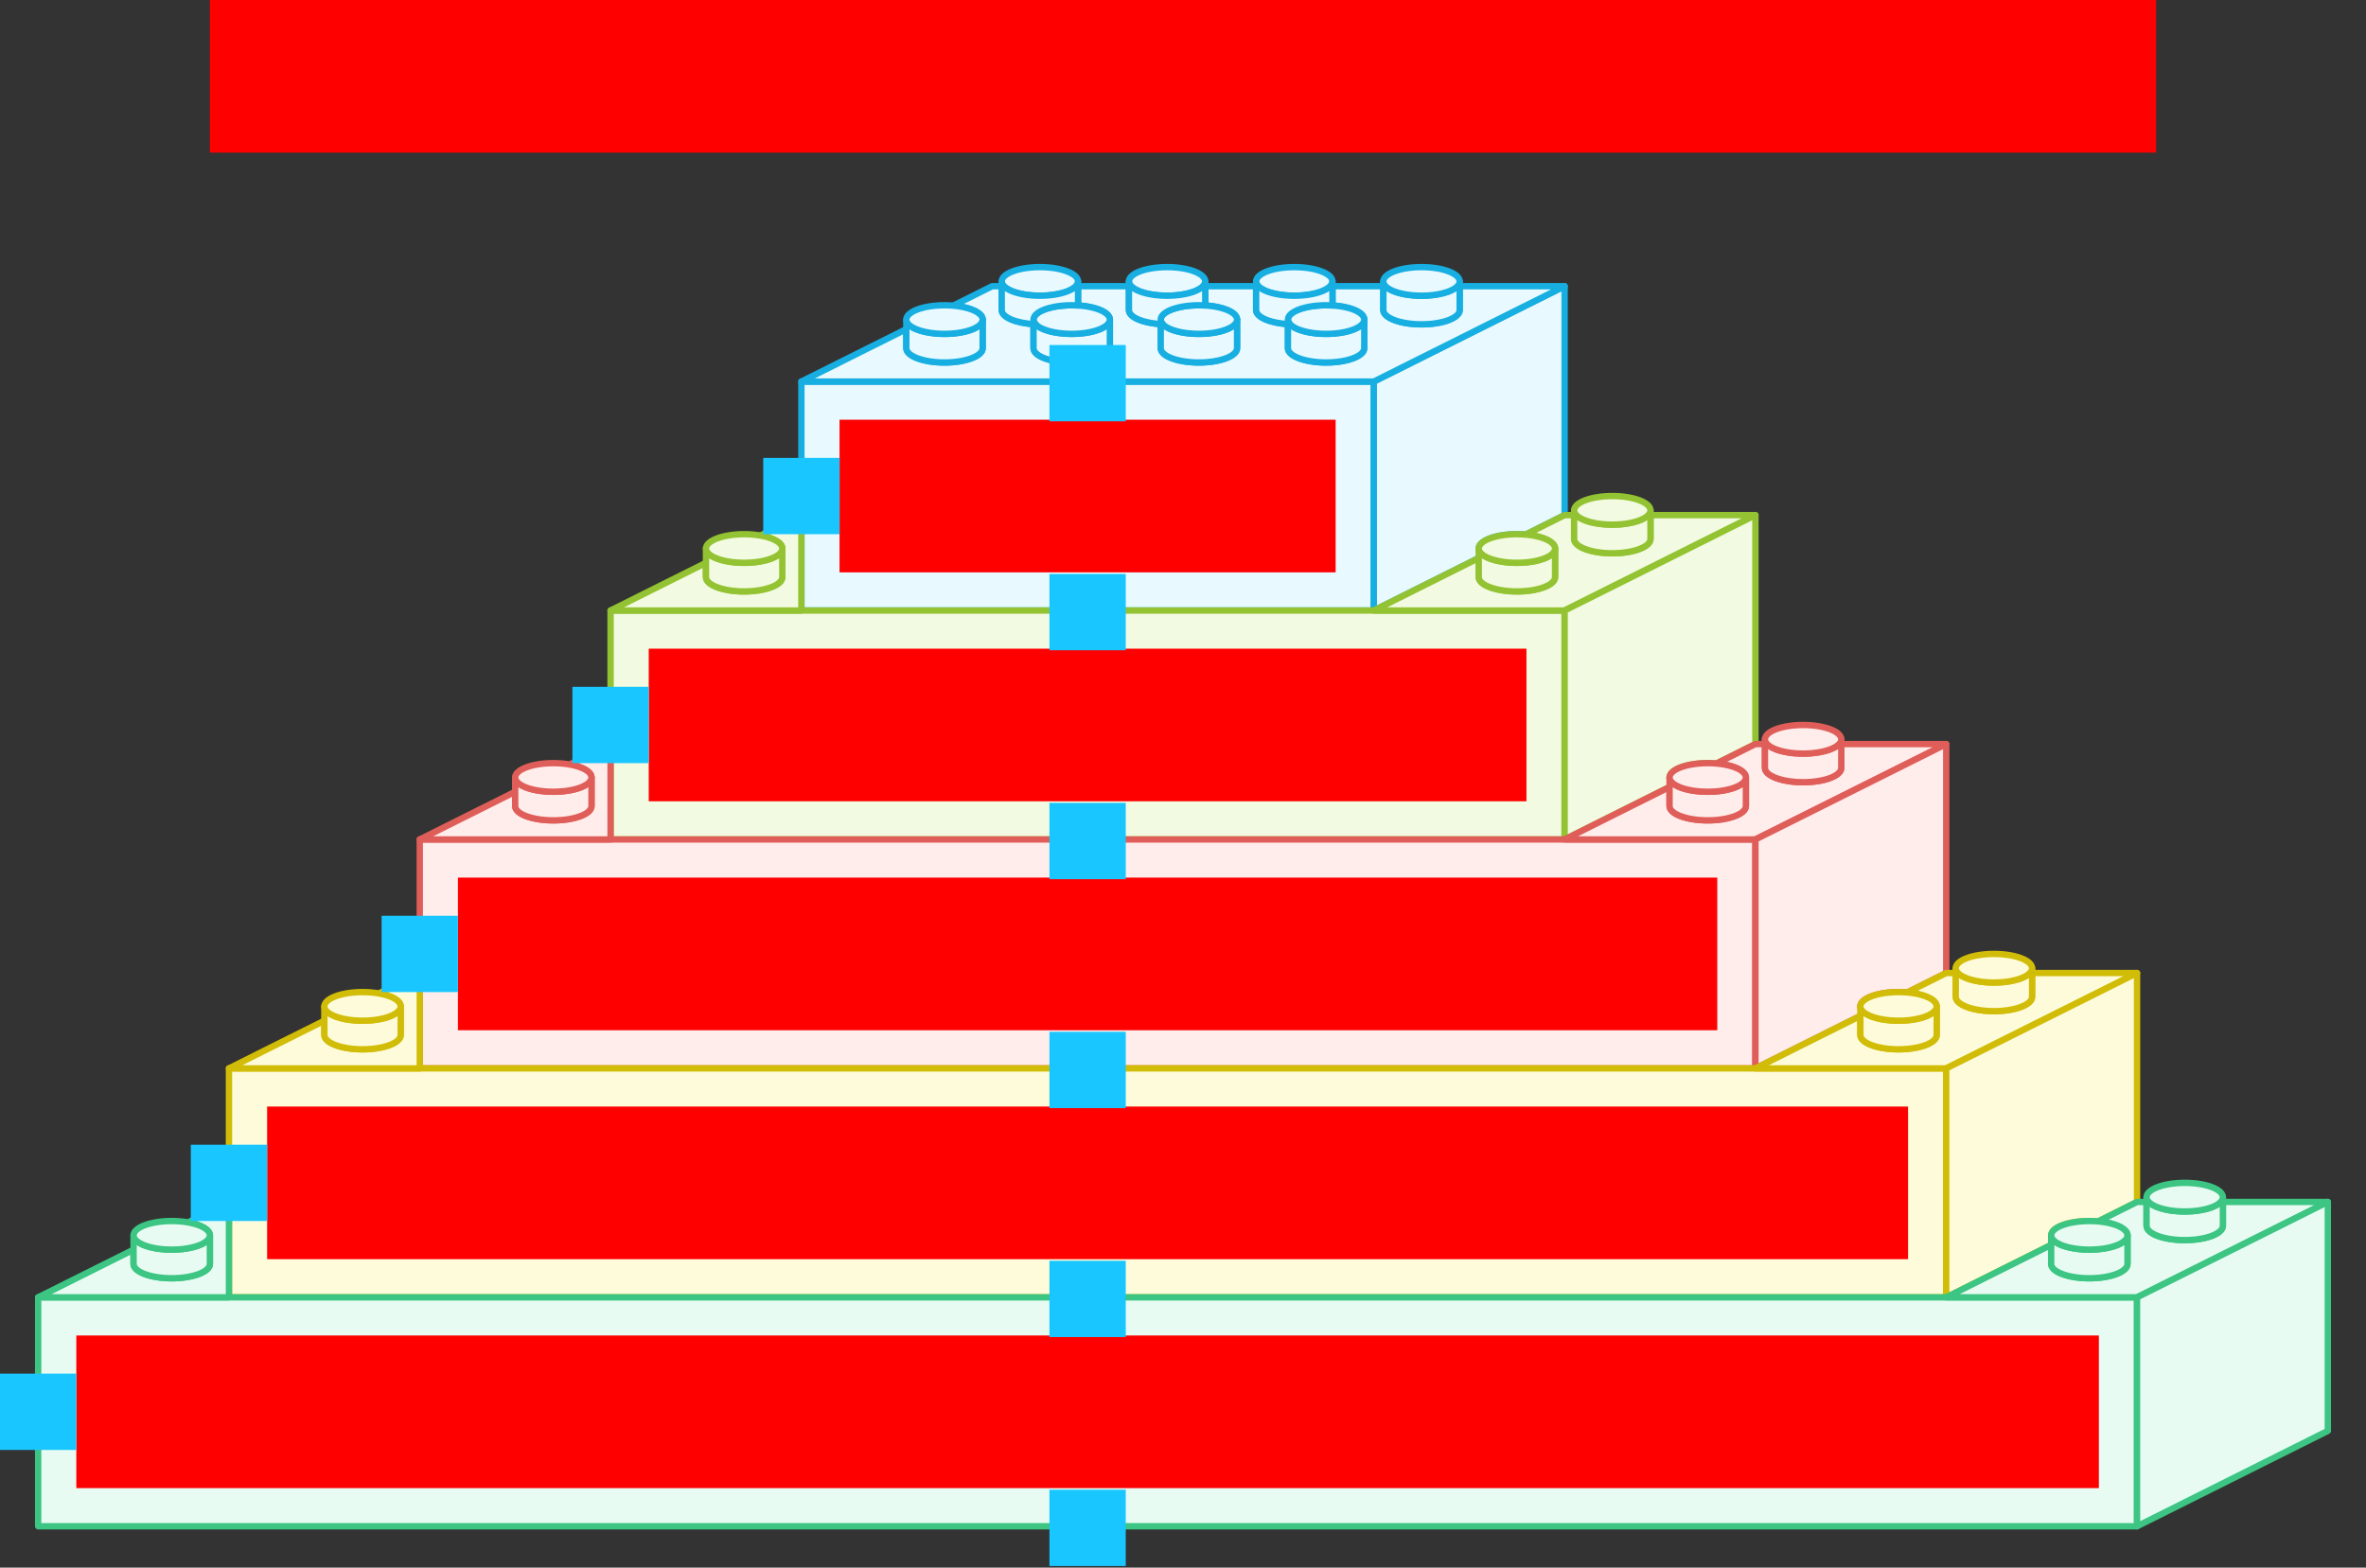 <svg xmlns="http://www.w3.org/2000/svg" width="744" height="493"><rect width="100%" height="100%" fill="#333333" stroke="none"/>    <g id="pyramid-blocks-v1--family--5">        <g id="lines">            <g id="g-1">                <g id="cu">                    <g id="cu_1" >                        <path id="vector" transform="translate(252, 120)" fill="#e8f9ff" d="M0 0 L180 0 L180 72 L0 72 L0 0 Z"></path>
                        <path id="vector_1" transform="translate(252, 120)" fill="none" stroke="#17aee1" stroke-width="2" stroke-linejoin="round" stroke-linecap="none" stroke-miterlimit="4"  d="M 0 0 L 180 0 L 180 72 L 0 72 L 0 0 Z"></path></g>
                    <g id="cu_2" >                        <path id="vector_2" transform="translate(432, 90)" fill="#e8f9ff" d="M0 30 L60 0 L60 72 L47.761 78.12 C46.874 78.041 45.95 78 45 78 C38.373 78 33 80.015 33 82.5 C33 83.307 33.567 84.065 34.56 84.72 L0 102 L0 30 Z"></path>
                        <path id="vector_3" transform="translate(432, 90)" fill="none" stroke="#17aee1" stroke-width="2" stroke-linejoin="round" stroke-linecap="none" stroke-miterlimit="4"  d="M 0 30 L 60 0 L 60 72 L 47.761 78.12 C 46.874 78.041 45.95 78 45 78 C 38.373 78 33 80.015 33 82.5 C 33 83.307 33.567 84.065 34.56 84.72 L 0 102 L 0 30 Z"></path></g>
                    <g id="cu_3" >                        <path id="vector_4" transform="translate(252, 90)" fill="#e8f9ff" d="M0 30 L180 30 L240 0 L207 0 L207 7.5 C207 9.985 201.627 12 195 12 C188.373 12 183 9.985 183 7.5 L183 0 L167 0 L167 6.062 C172.675 6.419 177 8.27 177 10.5 L177 19.5 C177 21.985 171.627 24 165 24 C158.373 24 153 21.985 153 19.5 L153 11.938 C147.325 11.581 143 9.73 143 7.5 L143 0 L127 0 L127 6.062 C132.675 6.419 137 8.27 137 10.5 L137 19.5 C137 21.985 131.627 24 125 24 C118.373 24 113 21.985 113 19.5 L113 11.938 C107.325 11.581 103 9.73 103 7.5 L103 0 L87 0 L87 6.062 C92.675 6.419 97 8.27 97 10.5 L97 19.5 C97 21.985 91.627 24 85 24 C78.373 24 73 21.985 73 19.5 L73 11.938 C67.325 11.581 63 9.73 63 7.5 L63 0 L60 0 L47.761 6.12 C53.057 6.587 57 8.371 57 10.5 L57 19.5 C57 21.985 51.627 24 45 24 C38.373 24 33 21.985 33 19.5 L33 13.5 L0 30 Z"></path>
                        <path id="vector_5" transform="translate(252, 90)" fill="none" stroke="#17aee1" stroke-width="2" stroke-linejoin="round" stroke-linecap="none" stroke-miterlimit="4"  d="M 0 30 L 180 30 L 240 0 L 207 0 L 207 7.5 C 207 9.985 201.627 12 195 12 C 188.373 12 183 9.985 183 7.5 L 183 0 L 167 0 L 167 6.062 C 172.675 6.419 177 8.27 177 10.5 L 177 19.5 C 177 21.985 171.627 24 165 24 C 158.373 24 153 21.985 153 19.5 L 153 11.938 C 147.325 11.581 143 9.73 143 7.5 L 143 0 L 127 0 L 127 6.062 C 132.675 6.419 137 8.27 137 10.5 L 137 19.5 C 137 21.985 131.627 24 125 24 C 118.373 24 113 21.985 113 19.5 L 113 11.938 C 107.325 11.581 103 9.73 103 7.5 L 103 0 L 87 0 L 87 6.062 C 92.675 6.419 97 8.27 97 10.5 L 97 19.5 C 97 21.985 91.627 24 85 24 C 78.373 24 73 21.985 73 19.5 L 73 11.938 C 67.325 11.581 63 9.73 63 7.5 L 63 0 L 60 0 L 47.761 6.12 C 53.057 6.587 57 8.371 57 10.5 L 57 19.5 C 57 21.985 51.627 24 45 24 C 38.373 24 33 21.985 33 19.5 L 33 13.5 L 0 30 Z"></path></g>
                    <g id="cu_4" >                        <path id="vector_6" transform="translate(285, 100.5)" fill="#e8f9ff" d="M12 13.5 C18.627 13.5 24 11.485 24 9 L24 0 C24 2.485 18.627 4.5 12 4.5 C5.373 4.5 0 2.485 0 0 L0 9 C0 11.485 5.373 13.5 12 13.5 Z"></path>
                        <path id="vector_7" transform="translate(285, 100.5)" fill="none" stroke="#17aee1" stroke-width="2" stroke-linejoin="round" stroke-linecap="none" stroke-miterlimit="4"  d="M 24 9 C 24 11.485 18.627 13.5 12 13.5 C 5.373 13.5 0 11.485 0 9 L 0 0 C 0 2.485 5.373 4.5 12 4.5 C 18.627 4.5 24 2.485 24 0 L 24 9 Z"></path></g>
                    <g id="cu_5" >                        <path id="vector_8" transform="translate(315, 84)" fill="#e8f9ff" d="M24 4.5 C24 6.985 18.627 9 12 9 C5.373 9 0 6.985 0 4.5 C0 2.015 5.373 0 12 0 C18.627 0 24 2.015 24 4.5 Z"></path>
                        <path id="vector_9" transform="translate(315, 84)" fill="none" stroke="#17aee1" stroke-width="2" stroke-linejoin="round" stroke-linecap="none" stroke-miterlimit="4"  d="M 24 4.5 C 24 6.985 18.627 9 12 9 C 5.373 9 0 6.985 0 4.5 C 0 2.015 5.373 0 12 0 C 18.627 0 24 2.015 24 4.5 Z"></path></g>
                    <g id="cu_6" >                        <path id="vector_10" transform="translate(285, 96)" fill="#e8f9ff" d="M24 4.5 C24 6.985 18.627 9 12 9 C5.373 9 0 6.985 0 4.5 C0 2.015 5.373 0 12 0 C18.627 0 24 2.015 24 4.5 Z"></path>
                        <path id="vector_11" transform="translate(285, 96)" fill="none" stroke="#17aee1" stroke-width="2" stroke-linejoin="round" stroke-linecap="none" stroke-miterlimit="4"  d="M 24 4.5 C 24 6.985 18.627 9 12 9 C 5.373 9 0 6.985 0 4.5 C 0 2.015 5.373 0 12 0 C 18.627 0 24 2.015 24 4.5 Z"></path></g>
                    <g id="cu_7" >                        <path id="vector_12" transform="translate(325, 100.5)" fill="#e8f9ff" d="M12 13.5 C18.627 13.5 24 11.485 24 9 L24 0 C24 2.485 18.627 4.5 12 4.5 C5.373 4.5 0 2.485 0 0 L0 9 C0 11.485 5.373 13.5 12 13.5 Z"></path>
                        <path id="vector_13" transform="translate(325, 100.5)" fill="none" stroke="#17aee1" stroke-width="2" stroke-linejoin="round" stroke-linecap="none" stroke-miterlimit="4"  d="M 24 9 C 24 11.485 18.627 13.5 12 13.5 C 5.373 13.5 0 11.485 0 9 L 0 0 C 0 2.485 5.373 4.5 12 4.5 C 18.627 4.5 24 2.485 24 0 L 24 9 Z"></path></g>
                    <g id="cu_8" >                        <path id="vector_14" transform="translate(355, 84)" fill="#e8f9ff" d="M24 4.5 C24 6.985 18.627 9 12 9 C5.373 9 0 6.985 0 4.5 C0 2.015 5.373 0 12 0 C18.627 0 24 2.015 24 4.5 Z"></path>
                        <path id="vector_15" transform="translate(355, 84)" fill="none" stroke="#17aee1" stroke-width="2" stroke-linejoin="round" stroke-linecap="none" stroke-miterlimit="4"  d="M 24 4.5 C 24 6.985 18.627 9 12 9 C 5.373 9 0 6.985 0 4.5 C 0 2.015 5.373 0 12 0 C 18.627 0 24 2.015 24 4.5 Z"></path></g>
                    <g id="cu_9" >                        <path id="vector_16" transform="translate(325, 96)" fill="#e8f9ff" d="M24 4.5 C24 6.985 18.627 9 12 9 C5.373 9 0 6.985 0 4.5 C0 2.015 5.373 0 12 0 C18.627 0 24 2.015 24 4.5 Z"></path>
                        <path id="vector_17" transform="translate(325, 96)" fill="none" stroke="#17aee1" stroke-width="2" stroke-linejoin="round" stroke-linecap="none" stroke-miterlimit="4"  d="M 24 4.5 C 24 6.985 18.627 9 12 9 C 5.373 9 0 6.985 0 4.5 C 0 2.015 5.373 0 12 0 C 18.627 0 24 2.015 24 4.5 Z"></path></g>
                    <g id="cu_10" >                        <path id="vector_18" transform="translate(365, 100.5)" fill="#e8f9ff" d="M12 13.5 C18.627 13.5 24 11.485 24 9 L24 0 C24 2.485 18.627 4.5 12 4.5 C5.373 4.5 0 2.485 0 0 L0 9 C0 11.485 5.373 13.5 12 13.5 Z"></path>
                        <path id="vector_19" transform="translate(365, 100.5)" fill="none" stroke="#17aee1" stroke-width="2" stroke-linejoin="round" stroke-linecap="none" stroke-miterlimit="4"  d="M 24 9 C 24 11.485 18.627 13.5 12 13.5 C 5.373 13.5 0 11.485 0 9 L 0 0 C 0 2.485 5.373 4.5 12 4.5 C 18.627 4.5 24 2.485 24 0 L 24 9 Z"></path></g>
                    <g id="cu_11" >                        <path id="vector_20" transform="translate(395, 84)" fill="#e8f9ff" d="M24 4.5 C24 6.985 18.627 9 12 9 C5.373 9 0 6.985 0 4.5 C0 2.015 5.373 0 12 0 C18.627 0 24 2.015 24 4.5 Z"></path>
                        <path id="vector_21" transform="translate(395, 84)" fill="none" stroke="#17aee1" stroke-width="2" stroke-linejoin="round" stroke-linecap="none" stroke-miterlimit="4"  d="M 24 4.5 C 24 6.985 18.627 9 12 9 C 5.373 9 0 6.985 0 4.5 C 0 2.015 5.373 0 12 0 C 18.627 0 24 2.015 24 4.5 Z"></path></g>
                    <g id="cu_12" >                        <path id="vector_22" transform="translate(365, 96)" fill="#e8f9ff" d="M24 4.5 C24 6.985 18.627 9 12 9 C5.373 9 0 6.985 0 4.5 C0 2.015 5.373 0 12 0 C18.627 0 24 2.015 24 4.5 Z"></path>
                        <path id="vector_23" transform="translate(365, 96)" fill="none" stroke="#17aee1" stroke-width="2" stroke-linejoin="round" stroke-linecap="none" stroke-miterlimit="4"  d="M 24 4.5 C 24 6.985 18.627 9 12 9 C 5.373 9 0 6.985 0 4.5 C 0 2.015 5.373 0 12 0 C 18.627 0 24 2.015 24 4.5 Z"></path></g>
                    <g id="cu_13" >                        <path id="vector_24" transform="translate(435, 88.5)" fill="#e8f9ff" d="M12 13.5 C18.627 13.5 24 11.485 24 9 L24 0 C24 2.485 18.627 4.5 12 4.5 C5.373 4.5 0 2.485 0 0 L0 9 C0 11.485 5.373 13.5 12 13.5 Z"></path>
                        <path id="vector_25" transform="translate(435, 88.5)" fill="none" stroke="#17aee1" stroke-width="2" stroke-linejoin="round" stroke-linecap="none" stroke-miterlimit="4"  d="M 24 9 C 24 11.485 18.627 13.5 12 13.5 C 5.373 13.5 0 11.485 0 9 L 0 0 C 0 2.485 5.373 4.5 12 4.5 C 18.627 4.5 24 2.485 24 0 L 24 9 Z"></path></g>
                    <g id="cu_14" >                        <path id="vector_26" transform="translate(405, 100.5)" fill="#e8f9ff" d="M12 13.5 C18.627 13.5 24 11.485 24 9 L24 0 C24 2.485 18.627 4.5 12 4.5 C5.373 4.5 0 2.485 0 0 L0 9 C0 11.485 5.373 13.5 12 13.5 Z"></path>
                        <path id="vector_27" transform="translate(405, 100.5)" fill="none" stroke="#17aee1" stroke-width="2" stroke-linejoin="round" stroke-linecap="none" stroke-miterlimit="4"  d="M 24 9 C 24 11.485 18.627 13.5 12 13.5 C 5.373 13.5 0 11.485 0 9 L 0 0 C 0 2.485 5.373 4.5 12 4.5 C 18.627 4.5 24 2.485 24 0 L 24 9 Z"></path></g>
                    <g id="cu_15" >                        <path id="vector_28" transform="translate(435, 84)" fill="#e8f9ff" d="M24 4.5 C24 6.985 18.627 9 12 9 C5.373 9 0 6.985 0 4.5 C0 2.015 5.373 0 12 0 C18.627 0 24 2.015 24 4.5 Z"></path>
                        <path id="vector_29" transform="translate(435, 84)" fill="none" stroke="#17aee1" stroke-width="2" stroke-linejoin="round" stroke-linecap="none" stroke-miterlimit="4"  d="M 24 4.5 C 24 6.985 18.627 9 12 9 C 5.373 9 0 6.985 0 4.5 C 0 2.015 5.373 0 12 0 C 18.627 0 24 2.015 24 4.5 Z"></path></g>
                    <g id="cu_16" >                        <path id="vector_30" transform="translate(405, 96)" fill="#e8f9ff" d="M24 4.5 C24 6.985 18.627 9 12 9 C5.373 9 0 6.985 0 4.5 C0 2.015 5.373 0 12 0 C18.627 0 24 2.015 24 4.5 Z"></path>
                        <path id="vector_31" transform="translate(405, 96)" fill="none" stroke="#17aee1" stroke-width="2" stroke-linejoin="round" stroke-linecap="none" stroke-miterlimit="4"  d="M 24 4.5 C 24 6.985 18.627 9 12 9 C 5.373 9 0 6.985 0 4.5 C 0 2.015 5.373 0 12 0 C 18.627 0 24 2.015 24 4.5 Z"></path></g>
                    <g id="cu_17" >                        <path id="vector_32" transform="translate(315, 88.5)" fill="#e8f9ff" d="M10.657 13.472 C10.231 13.011 10 12.516 10 12 C10 9.515 15.373 7.5 22 7.5 C22.681 7.5 23.35 7.521 24 7.562 L24 0 C24 2.485 18.627 4.5 12 4.5 C5.373 4.5 0 2.485 0 0 L0 9 C0 11.315 4.662 13.222 10.657 13.472 Z"></path>
                        <path id="vector_33" transform="translate(315, 88.5)" fill="none" stroke="#17aee1" stroke-width="2" stroke-linejoin="round" stroke-linecap="none" stroke-miterlimit="4"  d="M 10.657 13.472 C 10.231 13.011 10 12.516 10 12 C 10 9.515 15.373 7.5 22 7.5 C 22.681 7.5 23.35 7.521 24 7.562 L 24 0 C 24 2.485 18.627 4.5 12 4.5 C 5.373 4.5 0 2.485 0 0 L 0 9 C 0 11.315 4.662 13.222 10.657 13.472 Z"></path></g>
                    <g id="cu_18" >                        <path id="vector_34" transform="translate(355, 88.5)" fill="#e8f9ff" d="M10.657 13.472 C10.231 13.011 10 12.516 10 12 C10 9.515 15.373 7.5 22 7.5 C22.681 7.5 23.35 7.521 24 7.562 L24 0 C24 2.485 18.627 4.5 12 4.5 C5.373 4.5 0 2.485 0 0 L0 9 C0 11.315 4.662 13.222 10.657 13.472 Z"></path>
                        <path id="vector_35" transform="translate(355, 88.5)" fill="none" stroke="#17aee1" stroke-width="2" stroke-linejoin="round" stroke-linecap="none" stroke-miterlimit="4"  d="M 10.657 13.472 C 10.231 13.011 10 12.516 10 12 C 10 9.515 15.373 7.5 22 7.5 C 22.681 7.5 23.35 7.521 24 7.562 L 24 0 C 24 2.485 18.627 4.5 12 4.5 C 5.373 4.5 0 2.485 0 0 L 0 9 C 0 11.315 4.662 13.222 10.657 13.472 Z"></path></g>
                    <g id="cu_19" >                        <path id="vector_36" transform="translate(395, 88.5)" fill="#e8f9ff" d="M10.657 13.472 C10.231 13.011 10 12.516 10 12 C10 9.515 15.373 7.5 22 7.5 C22.681 7.5 23.35 7.521 24 7.562 L24 0 C24 2.485 18.627 4.5 12 4.5 C5.373 4.5 0 2.485 0 0 L0 9 C0 11.315 4.662 13.222 10.657 13.472 Z"></path>
                        <path id="vector_37" transform="translate(395, 88.5)" fill="none" stroke="#17aee1" stroke-width="2" stroke-linejoin="round" stroke-linecap="none" stroke-miterlimit="4"  d="M 10.657 13.472 C 10.231 13.011 10 12.516 10 12 C 10 9.515 15.373 7.5 22 7.5 C 22.681 7.5 23.35 7.521 24 7.562 L 24 0 C 24 2.485 18.627 4.5 12 4.5 C 5.373 4.5 0 2.485 0 0 L 0 9 C 0 11.315 4.662 13.222 10.657 13.472 Z"></path></g></g></g>
            <g id="g-2">                <g id="cu_20">                    <g id="cu_21" >                        <path id="vector_38" transform="translate(192, 192)" fill="#f2fae1" d="M0 0 L300 0 L300 72 L0 72 L0 0 Z"></path>
                        <path id="vector_39" transform="translate(192, 192)" fill="none" stroke="#93c332" stroke-width="2" stroke-linejoin="round" stroke-linecap="none" stroke-miterlimit="4"  d="M 0 0 L 300 0 L 300 72 L 0 72 L 0 0 Z"></path></g>
                    <g id="cu_22" >                        <path id="vector_40" transform="translate(192, 162)" fill="#f2fae1" d="M60 30 L0 30 L30 15 L30 19.5 C30 21.985 35.373 24 42 24 C48.627 24 54 21.985 54 19.5 L54 10.5 C54 8.704 51.194 7.154 47.136 6.432 L60 0 L60 30 Z"></path>
                        <path id="vector_41" transform="translate(192, 162)" fill="none" stroke="#93c332" stroke-width="2" stroke-linejoin="round" stroke-linecap="none" stroke-miterlimit="4"  d="M 0 30 L 60 30 L 60 0 L 47.136 6.432 C 51.194 7.154 54 8.704 54 10.5 L 54 19.5 C 54 21.985 48.627 24 42 24 C 35.373 24 30 21.985 30 19.5 L 30 15 L 0 30 Z"></path></g>
                    <g id="cu_23" >                        <path id="vector_42" transform="translate(222, 172.5)" fill="#f2fae1" d="M12 13.5 C18.627 13.5 24 11.485 24 9 L24 0 C24 2.485 18.627 4.5 12 4.5 C5.373 4.5 0 2.485 0 0 L0 9 C0 11.485 5.373 13.5 12 13.5 Z"></path>
                        <path id="vector_43" transform="translate(222, 172.5)" fill="none" stroke="#93c332" stroke-width="2" stroke-linejoin="round" stroke-linecap="none" stroke-miterlimit="4"  d="M 24 9 C 24 11.485 18.627 13.5 12 13.5 C 5.373 13.5 0 11.485 0 9 L 0 0 C 0 2.485 5.373 4.5 12 4.5 C 18.627 4.5 24 2.485 24 0 L 24 9 Z"></path></g>
                    <g id="cu_24" >                        <path id="vector_44" transform="translate(432, 162)" fill="#f2fae1" d="M60 30 L120 0 L87 0 L87 7.5 C87 9.985 81.627 12 75 12 C68.373 12 63 9.985 63 7.5 L63 0 L60 0 L47.761 6.12 C53.057 6.587 57 8.371 57 10.5 L57 19.5 C57 21.985 51.627 24 45 24 C38.373 24 33 21.985 33 19.5 L33 13.5 L0 30 L60 30 Z"></path>
                        <path id="vector_45" transform="translate(432, 162)" fill="none" stroke="#93c332" stroke-width="2" stroke-linejoin="round" stroke-linecap="none" stroke-miterlimit="4"  d="M 60 30 L 120 0 L 87 0 L 87 7.5 C 87 9.985 81.627 12 75 12 C 68.373 12 63 9.985 63 7.5 L 63 0 L 60 0 L 47.761 6.12 C 53.057 6.587 57 8.371 57 10.5 L 57 19.5 C 57 21.985 51.627 24 45 24 C 38.373 24 33 21.985 33 19.5 L 33 13.5 L 0 30 L 60 30 Z"></path></g>
                    <g id="cu_25" >                        <path id="vector_46" transform="translate(492, 162)" fill="#f2fae1" d="M0 30 L60 0 L60 72 L47.761 78.12 C46.874 78.041 45.95 78 45 78 C38.373 78 33 80.015 33 82.5 C33 83.307 33.567 84.065 34.56 84.72 L0 102 L0 30 Z"></path>
                        <path id="vector_47" transform="translate(492, 162)" fill="none" stroke="#93c332" stroke-width="2" stroke-linejoin="round" stroke-linecap="none" stroke-miterlimit="4"  d="M 0 30 L 60 0 L 60 72 L 47.761 78.12 C 46.874 78.041 45.95 78 45 78 C 38.373 78 33 80.015 33 82.5 C 33 83.307 33.567 84.065 34.56 84.72 L 0 102 L 0 30 Z"></path></g>
                    <g id="cu_26" >                        <path id="vector_48" transform="translate(495, 160.5)" fill="#f2fae1" d="M12 13.5 C18.627 13.5 24 11.485 24 9 L24 0 C24 2.485 18.627 4.5 12 4.5 C5.373 4.5 0 2.485 0 0 L0 9 C0 11.485 5.373 13.5 12 13.5 Z"></path>
                        <path id="vector_49" transform="translate(495, 160.5)" fill="none" stroke="#93c332" stroke-width="2" stroke-linejoin="round" stroke-linecap="none" stroke-miterlimit="4"  d="M 24 9 C 24 11.485 18.627 13.5 12 13.5 C 5.373 13.5 0 11.485 0 9 L 0 0 C 0 2.485 5.373 4.5 12 4.5 C 18.627 4.5 24 2.485 24 0 L 24 9 Z"></path></g>
                    <g id="cu_27" >                        <path id="vector_50" transform="translate(465, 172.5)" fill="#f2fae1" d="M12 13.5 C18.627 13.5 24 11.485 24 9 L24 0 C24 2.485 18.627 4.5 12 4.5 C5.373 4.5 0 2.485 0 0 L0 9 C0 11.485 5.373 13.5 12 13.5 Z"></path>
                        <path id="vector_51" transform="translate(465, 172.5)" fill="none" stroke="#93c332" stroke-width="2" stroke-linejoin="round" stroke-linecap="none" stroke-miterlimit="4"  d="M 24 9 C 24 11.485 18.627 13.5 12 13.5 C 5.373 13.5 0 11.485 0 9 L 0 0 C 0 2.485 5.373 4.5 12 4.5 C 18.627 4.5 24 2.485 24 0 L 24 9 Z"></path></g>
                    <g id="cu_28" >                        <path id="vector_52" transform="translate(495, 156)" fill="#f2fae1" d="M24 4.5 C24 6.985 18.627 9 12 9 C5.373 9 0 6.985 0 4.5 C0 2.015 5.373 0 12 0 C18.627 0 24 2.015 24 4.5 Z"></path>
                        <path id="vector_53" transform="translate(495, 156)" fill="none" stroke="#93c332" stroke-width="2" stroke-linejoin="round" stroke-linecap="none" stroke-miterlimit="4"  d="M 24 4.5 C 24 6.985 18.627 9 12 9 C 5.373 9 0 6.985 0 4.5 C 0 2.015 5.373 0 12 0 C 18.627 0 24 2.015 24 4.5 Z"></path></g>
                    <g id="cu_29" >                        <path id="vector_54" transform="translate(465, 168)" fill="#f2fae1" d="M24 4.5 C24 6.985 18.627 9 12 9 C5.373 9 0 6.985 0 4.5 C0 2.015 5.373 0 12 0 C18.627 0 24 2.015 24 4.5 Z"></path>
                        <path id="vector_55" transform="translate(465, 168)" fill="none" stroke="#93c332" stroke-width="2" stroke-linejoin="round" stroke-linecap="none" stroke-miterlimit="4"  d="M 24 4.5 C 24 6.985 18.627 9 12 9 C 5.373 9 0 6.985 0 4.5 C 0 2.015 5.373 0 12 0 C 18.627 0 24 2.015 24 4.5 Z"></path></g>
                    <g id="cu_30" >                        <path id="vector_56" transform="translate(222, 168)" fill="#f2fae1" d="M24 4.5 C24 6.985 18.627 9 12 9 C5.373 9 0 6.985 0 4.5 C0 2.015 5.373 0 12 0 C18.627 0 24 2.015 24 4.5 Z"></path>
                        <path id="vector_57" transform="translate(222, 168)" fill="none" stroke="#93c332" stroke-width="2" stroke-linejoin="round" stroke-linecap="none" stroke-miterlimit="4"  d="M 24 4.5 C 24 6.985 18.627 9 12 9 C 5.373 9 0 6.985 0 4.5 C 0 2.015 5.373 0 12 0 C 18.627 0 24 2.015 24 4.5 Z"></path></g></g></g>
            <g id="g-3">                <g id="cu_31">                    <g id="cu_32" >                        <path id="vector_58" transform="translate(132, 264)" fill="#ffedeb" d="M0 0 L420 0 L420 72 L0 72 L0 0 Z"></path>
                        <path id="vector_59" transform="translate(132, 264)" fill="none" stroke="#df5e59" stroke-width="2" stroke-linejoin="round" stroke-linecap="none" stroke-miterlimit="4"  d="M 0 0 L 420 0 L 420 72 L 0 72 L 0 0 Z"></path></g>
                    <g id="cu_33" >                        <path id="vector_60" transform="translate(132, 234)" fill="#ffedeb" d="M60 30 L0 30 L30 15 L30 19.5 C30 21.985 35.373 24 42 24 C48.627 24 54 21.985 54 19.5 L54 10.5 C54 8.704 51.194 7.154 47.136 6.432 L60 0 L60 30 Z"></path>
                        <path id="vector_61" transform="translate(132, 234)" fill="none" stroke="#df5e59" stroke-width="2" stroke-linejoin="round" stroke-linecap="none" stroke-miterlimit="4"  d="M 0 30 L 60 30 L 60 0 L 47.136 6.432 C 51.194 7.154 54 8.704 54 10.5 L 54 19.5 C 54 21.985 48.627 24 42 24 C 35.373 24 30 21.985 30 19.5 L 30 15 L 0 30 Z"></path></g>
                    <g id="cu_34" >                        <path id="vector_62" transform="translate(162, 244.5)" fill="#ffedeb" d="M12 13.5 C18.627 13.5 24 11.485 24 9 L24 0 C24 2.485 18.627 4.5 12 4.5 C5.373 4.5 0 2.485 0 0 L0 9 C0 11.485 5.373 13.5 12 13.5 Z"></path>
                        <path id="vector_63" transform="translate(162, 244.5)" fill="none" stroke="#df5e59" stroke-width="2" stroke-linejoin="round" stroke-linecap="none" stroke-miterlimit="4"  d="M 24 9 C 24 11.485 18.627 13.5 12 13.5 C 5.373 13.5 0 11.485 0 9 L 0 0 C 0 2.485 5.373 4.5 12 4.5 C 18.627 4.5 24 2.485 24 0 L 24 9 Z"></path></g>
                    <g id="cu_35" >                        <path id="vector_64" transform="translate(492, 234)" fill="#ffedeb" d="M60 30 L120 0 L87 0 L87 7.5 C87 9.985 81.627 12 75 12 C68.373 12 63 9.985 63 7.5 L63 0 L60 0 L47.761 6.12 C53.057 6.587 57 8.371 57 10.5 L57 19.5 C57 21.985 51.627 24 45 24 C38.373 24 33 21.985 33 19.5 L33 13.5 L0 30 L60 30 Z"></path>
                        <path id="vector_65" transform="translate(492, 234)" fill="none" stroke="#df5e59" stroke-width="2" stroke-linejoin="round" stroke-linecap="none" stroke-miterlimit="4"  d="M 60 30 L 120 0 L 87 0 L 87 7.5 C 87 9.985 81.627 12 75 12 C 68.373 12 63 9.985 63 7.5 L 63 0 L 60 0 L 47.761 6.12 C 53.057 6.587 57 8.371 57 10.5 L 57 19.5 C 57 21.985 51.627 24 45 24 C 38.373 24 33 21.985 33 19.5 L 33 13.5 L 0 30 L 60 30 Z"></path></g>
                    <g id="cu_36" >                        <path id="vector_66" transform="translate(552, 234)" fill="#ffedeb" d="M0 30 L60 0 L60 72 L47.761 78.12 C46.874 78.041 45.95 78 45 78 C38.373 78 33 80.015 33 82.5 C33 83.307 33.567 84.065 34.56 84.72 L0 102 L0 30 Z"></path>
                        <path id="vector_67" transform="translate(552, 234)" fill="none" stroke="#df5e59" stroke-width="2" stroke-linejoin="round" stroke-linecap="none" stroke-miterlimit="4"  d="M 0 30 L 60 0 L 60 72 L 47.761 78.12 C 46.874 78.041 45.95 78 45 78 C 38.373 78 33 80.015 33 82.5 C 33 83.307 33.567 84.065 34.56 84.72 L 0 102 L 0 30 Z"></path></g>
                    <g id="cu_37" >                        <path id="vector_68" transform="translate(555, 232.5)" fill="#ffedeb" d="M12 13.5 C18.627 13.5 24 11.485 24 9 L24 0 C24 2.485 18.627 4.5 12 4.5 C5.373 4.5 0 2.485 0 0 L0 9 C0 11.485 5.373 13.5 12 13.5 Z"></path>
                        <path id="vector_69" transform="translate(555, 232.5)" fill="none" stroke="#df5e59" stroke-width="2" stroke-linejoin="round" stroke-linecap="none" stroke-miterlimit="4"  d="M 24 9 C 24 11.485 18.627 13.5 12 13.5 C 5.373 13.5 0 11.485 0 9 L 0 0 C 0 2.485 5.373 4.5 12 4.5 C 18.627 4.5 24 2.485 24 0 L 24 9 Z"></path></g>
                    <g id="cu_38" >                        <path id="vector_70" transform="translate(525, 244.5)" fill="#ffedeb" d="M12 13.5 C18.627 13.5 24 11.485 24 9 L24 0 C24 2.485 18.627 4.5 12 4.5 C5.373 4.5 0 2.485 0 0 L0 9 C0 11.485 5.373 13.5 12 13.5 Z"></path>
                        <path id="vector_71" transform="translate(525, 244.5)" fill="none" stroke="#df5e59" stroke-width="2" stroke-linejoin="round" stroke-linecap="none" stroke-miterlimit="4"  d="M 24 9 C 24 11.485 18.627 13.5 12 13.5 C 5.373 13.5 0 11.485 0 9 L 0 0 C 0 2.485 5.373 4.5 12 4.5 C 18.627 4.5 24 2.485 24 0 L 24 9 Z"></path></g>
                    <g id="cu_39" >                        <path id="vector_72" transform="translate(555, 228)" fill="#ffedeb" d="M24 4.5 C24 6.985 18.627 9 12 9 C5.373 9 0 6.985 0 4.5 C0 2.015 5.373 0 12 0 C18.627 0 24 2.015 24 4.5 Z"></path>
                        <path id="vector_73" transform="translate(555, 228)" fill="none" stroke="#df5e59" stroke-width="2" stroke-linejoin="round" stroke-linecap="none" stroke-miterlimit="4"  d="M 24 4.5 C 24 6.985 18.627 9 12 9 C 5.373 9 0 6.985 0 4.5 C 0 2.015 5.373 0 12 0 C 18.627 0 24 2.015 24 4.5 Z"></path></g>
                    <g id="cu_40" >                        <path id="vector_74" transform="translate(525, 240)" fill="#ffedeb" d="M24 4.5 C24 6.985 18.627 9 12 9 C5.373 9 0 6.985 0 4.5 C0 2.015 5.373 0 12 0 C18.627 0 24 2.015 24 4.5 Z"></path>
                        <path id="vector_75" transform="translate(525, 240)" fill="none" stroke="#df5e59" stroke-width="2" stroke-linejoin="round" stroke-linecap="none" stroke-miterlimit="4"  d="M 24 4.5 C 24 6.985 18.627 9 12 9 C 5.373 9 0 6.985 0 4.5 C 0 2.015 5.373 0 12 0 C 18.627 0 24 2.015 24 4.5 Z"></path></g>
                    <g id="cu_41" >                        <path id="vector_76" transform="translate(162, 240)" fill="#ffedeb" d="M24 4.5 C24 6.985 18.627 9 12 9 C5.373 9 0 6.985 0 4.5 C0 2.015 5.373 0 12 0 C18.627 0 24 2.015 24 4.5 Z"></path>
                        <path id="vector_77" transform="translate(162, 240)" fill="none" stroke="#df5e59" stroke-width="2" stroke-linejoin="round" stroke-linecap="none" stroke-miterlimit="4"  d="M 24 4.5 C 24 6.985 18.627 9 12 9 C 5.373 9 0 6.985 0 4.5 C 0 2.015 5.373 0 12 0 C 18.627 0 24 2.015 24 4.5 Z"></path></g></g></g>
            <g id="g-4">                <g id="cu_42">                    <g id="cu_43" >                        <path id="vector_78" transform="translate(72, 336)" fill="#fefbdb" d="M0 0 L540 0 L540 72 L0 72 L0 0 Z"></path>
                        <path id="vector_79" transform="translate(72, 336)" fill="none" stroke="#d1bd08" stroke-width="2" stroke-linejoin="round" stroke-linecap="none" stroke-miterlimit="4"  d="M 0 0 L 540 0 L 540 72 L 0 72 L 0 0 Z"></path></g>
                    <g id="cu_44" >                        <path id="vector_80" transform="translate(72, 306)" fill="#fefbdb" d="M60 30 L0 30 L30 15 L30 19.5 C30 21.985 35.373 24 42 24 C48.627 24 54 21.985 54 19.5 L54 10.5 C54 8.704 51.194 7.154 47.136 6.432 L60 0 L60 30 Z"></path>
                        <path id="vector_81" transform="translate(72, 306)" fill="none" stroke="#d1bd08" stroke-width="2" stroke-linejoin="round" stroke-linecap="none" stroke-miterlimit="4"  d="M 0 30 L 60 30 L 60 0 L 47.136 6.432 C 51.194 7.154 54 8.704 54 10.5 L 54 19.5 C 54 21.985 48.627 24 42 24 C 35.373 24 30 21.985 30 19.5 L 30 15 L 0 30 Z"></path></g>
                    <g id="cu_45" >                        <path id="vector_82" transform="translate(102, 316.5)" fill="#fefbdb" d="M12 13.5 C18.627 13.5 24 11.485 24 9 L24 0 C24 2.485 18.627 4.5 12 4.5 C5.373 4.5 0 2.485 0 0 L0 9 C0 11.485 5.373 13.5 12 13.5 Z"></path>
                        <path id="vector_83" transform="translate(102, 316.5)" fill="none" stroke="#d1bd08" stroke-width="2" stroke-linejoin="round" stroke-linecap="none" stroke-miterlimit="4"  d="M 24 9 C 24 11.485 18.627 13.5 12 13.5 C 5.373 13.5 0 11.485 0 9 L 0 0 C 0 2.485 5.373 4.5 12 4.5 C 18.627 4.5 24 2.485 24 0 L 24 9 Z"></path></g>
                    <g id="cu_46" >                        <path id="vector_84" transform="translate(552, 306)" fill="#fefbdb" d="M60 30 L120 0 L87 0 L87 7.5 C87 9.985 81.627 12 75 12 C68.373 12 63 9.985 63 7.5 L63 0 L60 0 L47.761 6.12 C53.057 6.587 57 8.371 57 10.5 L57 19.5 C57 21.985 51.627 24 45 24 C38.373 24 33 21.985 33 19.5 L33 13.5 L0 30 L60 30 Z"></path>
                        <path id="vector_85" transform="translate(552, 306)" fill="none" stroke="#d1bd08" stroke-width="2" stroke-linejoin="round" stroke-linecap="none" stroke-miterlimit="4"  d="M 60 30 L 120 0 L 87 0 L 87 7.5 C 87 9.985 81.627 12 75 12 C 68.373 12 63 9.985 63 7.5 L 63 0 L 60 0 L 47.761 6.12 C 53.057 6.587 57 8.371 57 10.5 L 57 19.5 C 57 21.985 51.627 24 45 24 C 38.373 24 33 21.985 33 19.5 L 33 13.5 L 0 30 L 60 30 Z"></path></g>
                    <g id="cu_47" >                        <path id="vector_86" transform="translate(612, 306)" fill="#fefbdb" d="M0 30 L60 0 L60 72 L47.761 78.12 C46.874 78.041 45.95 78 45 78 C38.373 78 33 80.015 33 82.5 C33 83.307 33.567 84.065 34.56 84.72 L0 102 L0 30 Z"></path>
                        <path id="vector_87" transform="translate(612, 306)" fill="none" stroke="#d1bd08" stroke-width="2" stroke-linejoin="round" stroke-linecap="none" stroke-miterlimit="4"  d="M 0 30 L 60 0 L 60 72 L 47.761 78.12 C 46.874 78.041 45.95 78 45 78 C 38.373 78 33 80.015 33 82.5 C 33 83.307 33.567 84.065 34.56 84.72 L 0 102 L 0 30 Z"></path></g>
                    <g id="cu_48" >                        <path id="vector_88" transform="translate(615, 304.5)" fill="#fefbdb" d="M12 13.5 C18.627 13.5 24 11.485 24 9 L24 0 C24 2.485 18.627 4.5 12 4.5 C5.373 4.5 0 2.485 0 0 L0 9 C0 11.485 5.373 13.5 12 13.5 Z"></path>
                        <path id="vector_89" transform="translate(615, 304.5)" fill="none" stroke="#d1bd08" stroke-width="2" stroke-linejoin="round" stroke-linecap="none" stroke-miterlimit="4"  d="M 24 9 C 24 11.485 18.627 13.5 12 13.5 C 5.373 13.5 0 11.485 0 9 L 0 0 C 0 2.485 5.373 4.5 12 4.5 C 18.627 4.5 24 2.485 24 0 L 24 9 Z"></path></g>
                    <g id="cu_49" >                        <path id="vector_90" transform="translate(585, 316.5)" fill="#fefbdb" d="M12 13.5 C18.627 13.5 24 11.485 24 9 L24 0 C24 2.485 18.627 4.5 12 4.5 C5.373 4.5 0 2.485 0 0 L0 9 C0 11.485 5.373 13.5 12 13.5 Z"></path>
                        <path id="vector_91" transform="translate(585, 316.5)" fill="none" stroke="#d1bd08" stroke-width="2" stroke-linejoin="round" stroke-linecap="none" stroke-miterlimit="4"  d="M 24 9 C 24 11.485 18.627 13.5 12 13.5 C 5.373 13.5 0 11.485 0 9 L 0 0 C 0 2.485 5.373 4.5 12 4.5 C 18.627 4.5 24 2.485 24 0 L 24 9 Z"></path></g>
                    <g id="cu_50" >                        <path id="vector_92" transform="translate(615, 300)" fill="#fefbdb" d="M24 4.5 C24 6.985 18.627 9 12 9 C5.373 9 0 6.985 0 4.5 C0 2.015 5.373 0 12 0 C18.627 0 24 2.015 24 4.5 Z"></path>
                        <path id="vector_93" transform="translate(615, 300)" fill="none" stroke="#d1bd08" stroke-width="2" stroke-linejoin="round" stroke-linecap="none" stroke-miterlimit="4"  d="M 24 4.5 C 24 6.985 18.627 9 12 9 C 5.373 9 0 6.985 0 4.5 C 0 2.015 5.373 0 12 0 C 18.627 0 24 2.015 24 4.5 Z"></path></g>
                    <g id="cu_51" >                        <path id="vector_94" transform="translate(585, 312)" fill="#fefbdb" d="M24 4.5 C24 6.985 18.627 9 12 9 C5.373 9 0 6.985 0 4.5 C0 2.015 5.373 0 12 0 C18.627 0 24 2.015 24 4.5 Z"></path>
                        <path id="vector_95" transform="translate(585, 312)" fill="none" stroke="#d1bd08" stroke-width="2" stroke-linejoin="round" stroke-linecap="none" stroke-miterlimit="4"  d="M 24 4.5 C 24 6.985 18.627 9 12 9 C 5.373 9 0 6.985 0 4.5 C 0 2.015 5.373 0 12 0 C 18.627 0 24 2.015 24 4.5 Z"></path></g>
                    <g id="cu_52" >                        <path id="vector_96" transform="translate(102, 312)" fill="#fefbdb" d="M24 4.5 C24 6.985 18.627 9 12 9 C5.373 9 0 6.985 0 4.5 C0 2.015 5.373 0 12 0 C18.627 0 24 2.015 24 4.5 Z"></path>
                        <path id="vector_97" transform="translate(102, 312)" fill="none" stroke="#d1bd08" stroke-width="2" stroke-linejoin="round" stroke-linecap="none" stroke-miterlimit="4"  d="M 24 4.5 C 24 6.985 18.627 9 12 9 C 5.373 9 0 6.985 0 4.5 C 0 2.015 5.373 0 12 0 C 18.627 0 24 2.015 24 4.5 Z"></path></g></g></g>
            <g id="g-5">                <g id="cu_53">                    <g id="cu_54" >                        <path id="vector_98" transform="translate(12, 408)" fill="#e7fbf2" d="M0 0 L660 0 L660 72 L0 72 L0 0 Z"></path>
                        <path id="vector_99" transform="translate(12, 408)" fill="none" stroke="#3cc583" stroke-width="2" stroke-linejoin="round" stroke-linecap="none" stroke-miterlimit="4"  d="M 0 0 L 660 0 L 660 72 L 0 72 L 0 0 Z"></path></g>
                    <g id="cu_55" >                        <path id="vector_100" transform="translate(12, 378)" fill="#e7fbf2" d="M60 30 L0 30 L30 15 L30 19.5 C30 21.985 35.373 24 42 24 C48.627 24 54 21.985 54 19.5 L54 10.5 C54 8.704 51.194 7.154 47.136 6.432 L60 0 L60 30 Z"></path>
                        <path id="vector_101" transform="translate(12, 378)" fill="none" stroke="#3cc583" stroke-width="2" stroke-linejoin="round" stroke-linecap="none" stroke-miterlimit="4"  d="M 0 30 L 60 30 L 60 0 L 47.136 6.432 C 51.194 7.154 54 8.704 54 10.5 L 54 19.5 C 54 21.985 48.627 24 42 24 C 35.373 24 30 21.985 30 19.5 L 30 15 L 0 30 Z"></path></g>
                    <g id="cu_56" >                        <path id="vector_102" transform="translate(612, 378)" fill="#e7fbf2" d="M60 30 L120 0 L87 0 L87 7.5 C87 9.985 81.627 12 75 12 C68.373 12 63 9.985 63 7.5 L63 0 L60 0 L47.761 6.12 C53.057 6.587 57 8.371 57 10.5 L57 19.5 C57 21.985 51.627 24 45 24 C38.373 24 33 21.985 33 19.5 L33 13.5 L0 30 L60 30 Z"></path>
                        <path id="vector_103" transform="translate(612, 378)" fill="none" stroke="#3cc583" stroke-width="2" stroke-linejoin="round" stroke-linecap="none" stroke-miterlimit="4"  d="M 60 30 L 120 0 L 87 0 L 87 7.5 C 87 9.985 81.627 12 75 12 C 68.373 12 63 9.985 63 7.5 L 63 0 L 60 0 L 47.761 6.12 C 53.057 6.587 57 8.371 57 10.5 L 57 19.5 C 57 21.985 51.627 24 45 24 C 38.373 24 33 21.985 33 19.5 L 33 13.5 L 0 30 L 60 30 Z"></path></g>
                    <g id="cu_57" >                        <path id="vector_104" transform="matrix(-1, 0, 0, 1, 732, 378)" fill="#e7fbf2" d="M0 0 L60 30 L60 102 L0 72 L0 0 Z"></path>
                        <path id="vector_105" transform="matrix(-1, 0, 0, 1, 732, 378)" fill="none" stroke="#3cc583" stroke-width="2" stroke-linejoin="round" stroke-linecap="none" stroke-miterlimit="4"  d="M 0 0 L 60 30 L 60 102 L 0 72 L 0 0 Z"></path></g>
                    <g id="cu_58" >                        <path id="vector_106" transform="translate(675, 376.5)" fill="#e7fbf2" d="M12 13.5 C18.627 13.5 24 11.485 24 9 L24 0 C24 2.485 18.627 4.5 12 4.5 C5.373 4.5 0 2.485 0 0 L0 9 C0 11.485 5.373 13.5 12 13.5 Z"></path>
                        <path id="vector_107" transform="translate(675, 376.5)" fill="none" stroke="#3cc583" stroke-width="2" stroke-linejoin="round" stroke-linecap="none" stroke-miterlimit="4"  d="M 24 9 C 24 11.485 18.627 13.5 12 13.5 C 5.373 13.5 0 11.485 0 9 L 0 0 C 0 2.485 5.373 4.5 12 4.5 C 18.627 4.5 24 2.485 24 0 L 24 9 Z"></path></g>
                    <g id="cu_59" >                        <path id="vector_108" transform="translate(645, 388.5)" fill="#e7fbf2" d="M12 13.5 C18.627 13.5 24 11.485 24 9 L24 0 C24 2.485 18.627 4.5 12 4.5 C5.373 4.5 0 2.485 0 0 L0 9 C0 11.485 5.373 13.5 12 13.5 Z"></path>
                        <path id="vector_109" transform="translate(645, 388.5)" fill="none" stroke="#3cc583" stroke-width="2" stroke-linejoin="round" stroke-linecap="none" stroke-miterlimit="4"  d="M 24 9 C 24 11.485 18.627 13.5 12 13.5 C 5.373 13.5 0 11.485 0 9 L 0 0 C 0 2.485 5.373 4.5 12 4.5 C 18.627 4.5 24 2.485 24 0 L 24 9 Z"></path></g>
                    <g id="cu_60" >                        <path id="vector_110" transform="translate(42, 388.5)" fill="#e7fbf2" d="M12 13.5 C18.627 13.5 24 11.485 24 9 L24 0 C24 2.485 18.627 4.5 12 4.5 C5.373 4.5 0 2.485 0 0 L0 9 C0 11.485 5.373 13.5 12 13.5 Z"></path>
                        <path id="vector_111" transform="translate(42, 388.5)" fill="none" stroke="#3cc583" stroke-width="2" stroke-linejoin="round" stroke-linecap="none" stroke-miterlimit="4"  d="M 24 9 C 24 11.485 18.627 13.5 12 13.5 C 5.373 13.5 0 11.485 0 9 L 0 0 C 0 2.485 5.373 4.5 12 4.5 C 18.627 4.5 24 2.485 24 0 L 24 9 Z"></path></g>
                    <g id="cu_61" >                        <path id="vector_112" transform="translate(675, 372)" fill="#e7fbf2" d="M24 4.5 C24 6.985 18.627 9 12 9 C5.373 9 0 6.985 0 4.5 C0 2.015 5.373 0 12 0 C18.627 0 24 2.015 24 4.5 Z"></path>
                        <path id="vector_113" transform="translate(675, 372)" fill="none" stroke="#3cc583" stroke-width="2" stroke-linejoin="round" stroke-linecap="none" stroke-miterlimit="4"  d="M 24 4.5 C 24 6.985 18.627 9 12 9 C 5.373 9 0 6.985 0 4.5 C 0 2.015 5.373 0 12 0 C 18.627 0 24 2.015 24 4.5 Z"></path></g>
                    <g id="cu_62" >                        <path id="vector_114" transform="translate(645, 384)" fill="#e7fbf2" d="M24 4.5 C24 6.985 18.627 9 12 9 C5.373 9 0 6.985 0 4.5 C0 2.015 5.373 0 12 0 C18.627 0 24 2.015 24 4.5 Z"></path>
                        <path id="vector_115" transform="translate(645, 384)" fill="none" stroke="#3cc583" stroke-width="2" stroke-linejoin="round" stroke-linecap="none" stroke-miterlimit="4"  d="M 24 4.5 C 24 6.985 18.627 9 12 9 C 5.373 9 0 6.985 0 4.5 C 0 2.015 5.373 0 12 0 C 18.627 0 24 2.015 24 4.5 Z"></path></g>
                    <g id="cu_63" >                        <path id="vector_116" transform="translate(42, 384)" fill="#e7fbf2" d="M24 4.5 C24 6.985 18.627 9 12 9 C5.373 9 0 6.985 0 4.5 C0 2.015 5.373 0 12 0 C18.627 0 24 2.015 24 4.5 Z"></path>
                        <path id="vector_117" transform="translate(42, 384)" fill="none" stroke="#3cc583" stroke-width="2" stroke-linejoin="round" stroke-linecap="none" stroke-miterlimit="4"  d="M 24 4.5 C 24 6.985 18.627 9 12 9 C 5.373 9 0 6.985 0 4.5 C 0 2.015 5.373 0 12 0 C 18.627 0 24 2.015 24 4.5 Z"></path></g></g></g></g>
        <path id="tx-cc-5" transform="translate(24, 420)" fill="#ff00001a" d="M0 0 L636 0 L636 48 L0 48 L0 0 Z"></path>
        <path id="tx-cc-4" transform="matrix(1, -5.551115123125783e-17, 5.551115123125783e-17, 1, 84, 348)" fill="#ff00001a" d="M0 0 L516 0 L516 48 L0 48 L0 0 Z"></path>
        <path id="tx-cc-3" transform="matrix(1, -5.551115123125783e-17, 5.551115123125783e-17, 1, 144, 276)" fill="#ff00001a" d="M0 0 L396 0 L396 48 L0 48 L0 0 Z"></path>
        <path id="tx-cc-2" transform="translate(204, 204)" fill="#ff00001a" d="M0 0 L276 0 L276 48 L0 48 L0 0 Z"></path>
        <path id="tx-cc-1" transform="matrix(1, -5.551115123125783e-17, 5.551115123125783e-17, 1, 264, 132)" fill="#ff00001a" d="M0 0 L156 0 L156 48 L0 48 L0 0 Z"></path>
        <path id="tx-cb-title" transform="matrix(1, -1.6081230200044232e-16, 1.6081230200044232e-16, 1, 66, 0)" fill="#ff00001a" d="M0 0 L612 0 L612 48 L0 48 L0 0 Z"></path>
        <rect id="bt-cc-remove-5" fill="#1ac6ff33" transform="matrix(-1, -5.551115123125783e-17, -5.551115123125783e-17, 1, 24, 432)" width="24" height="24" rx="0" ry="0"></rect>
        <rect id="bt-cc-remove-4" fill="#1ac6ff33" transform="matrix(-1, -5.551115123125783e-17, -5.551115123125783e-17, 1, 84, 360)" width="24" height="24" rx="0" ry="0"></rect>
        <rect id="bt-cc-remove-3" fill="#1ac6ff33" transform="matrix(-1, -5.551115123125783e-17, -5.551115123125783e-17, 1, 144, 288)" width="24" height="24" rx="0" ry="0"></rect>
        <rect id="bt-cc-remove-2" fill="#1ac6ff33" transform="matrix(-1, -5.551115123125783e-17, -5.551115123125783e-17, 1, 204, 216)" width="24" height="24" rx="0" ry="0"></rect>
        <rect id="bt-cc-remove-1" fill="#1ac6ff33" transform="matrix(-1, -5.551115123125783e-17, -5.551115123125783e-17, 1, 264, 144)" width="24" height="24" rx="0" ry="0"></rect>
        <rect id="bt-cc-add-6" fill="#1ac6ff33" transform="matrix(1, -5.551115123125783e-17, 5.551115123125783e-17, 1, 330, 468.5)" width="24" height="24" rx="0" ry="0"></rect>
        <rect id="bt-cc-add-5" fill="#1ac6ff33" transform="matrix(1, -5.551115123125783e-17, 5.551115123125783e-17, 1, 330, 396.5)" width="24" height="24" rx="0" ry="0"></rect>
        <rect id="bt-cc-add-4" fill="#1ac6ff33" transform="matrix(1, -5.551115123125783e-17, 5.551115123125783e-17, 1, 330, 324.5)" width="24" height="24" rx="0" ry="0"></rect>
        <rect id="bt-cc-add-3" fill="#1ac6ff33" transform="matrix(1, -5.551115123125783e-17, 5.551115123125783e-17, 1, 330, 252.5)" width="24" height="24" rx="0" ry="0"></rect>
        <rect id="bt-cc-add-2" fill="#1ac6ff33" transform="matrix(1, -5.551115123125783e-17, 5.551115123125783e-17, 1, 330, 180.5)" width="24" height="24" rx="0" ry="0"></rect>
        <rect id="bt-cc-add-1" fill="#1ac6ff33" transform="matrix(1, -5.551115123125783e-17, 5.551115123125783e-17, 1, 330, 108.5)" width="24" height="24" rx="0" ry="0"></rect></g></svg>